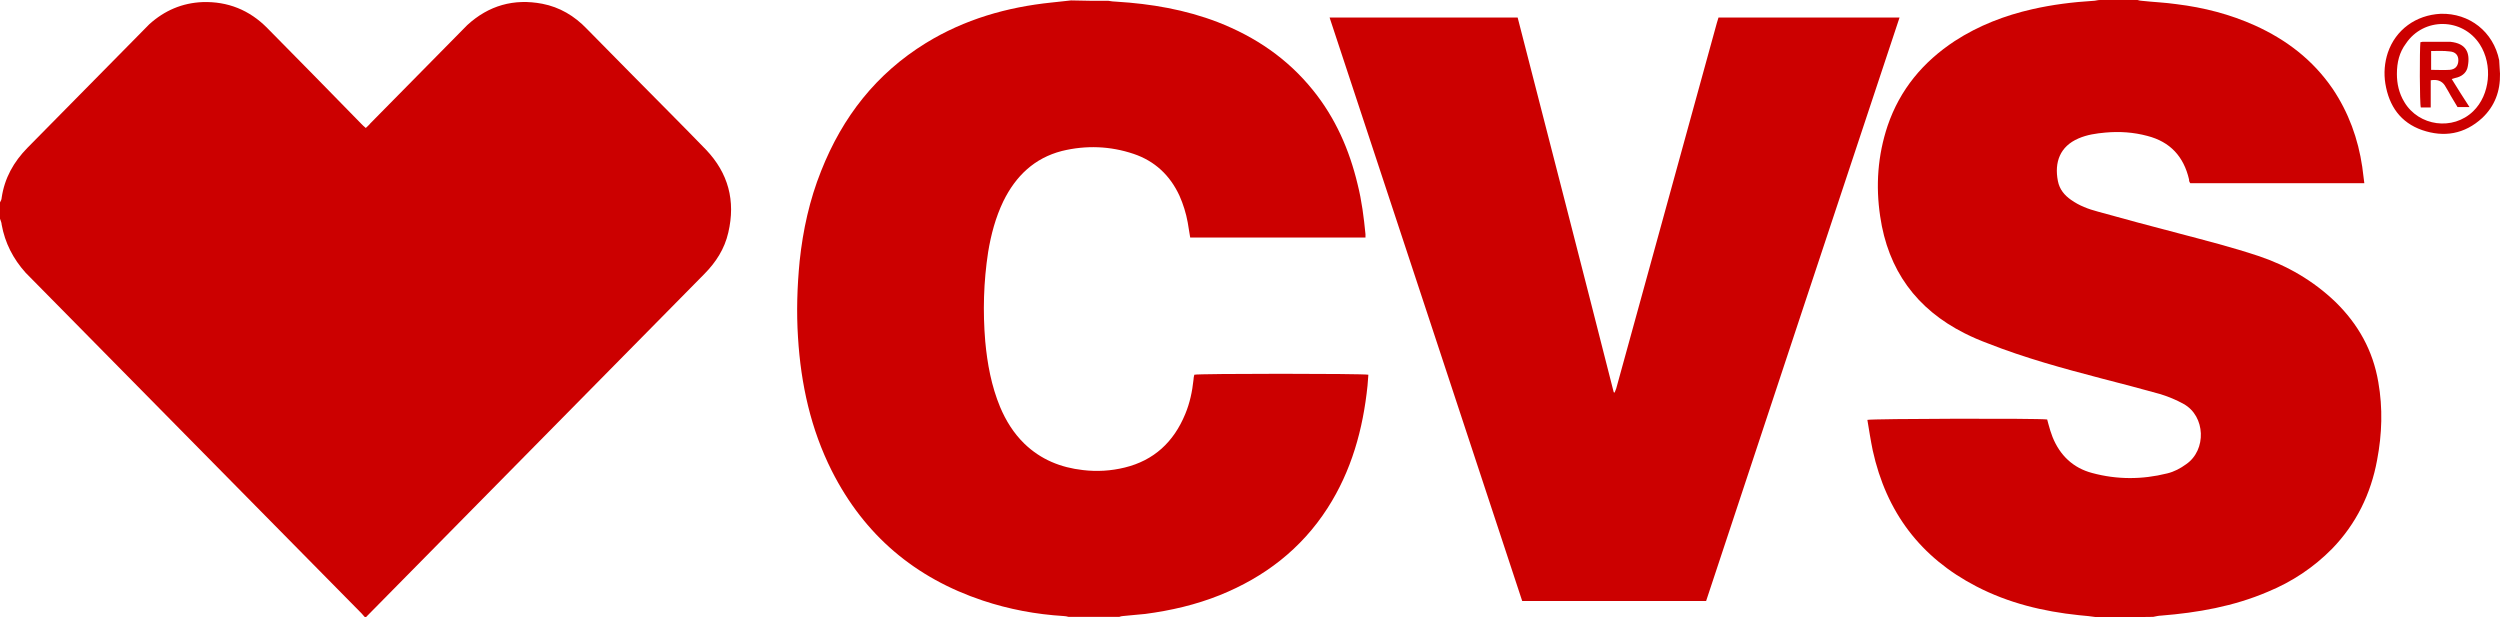 <svg width="162" height="40" viewBox="0 0 162 40" fill="none" xmlns="http://www.w3.org/2000/svg">
<g clip-path="url(#clip0_3736_507)">
<path d="M0 14.173V13.117C0.053 13.008 0.107 12.927 0.107 12.818C0.294 11.545 0.882 10.488 1.79 9.566L9.327 1.924C9.434 1.816 9.567 1.68 9.674 1.572C10.663 0.678 11.812 0.19 13.121 0.136C14.752 0.081 16.168 0.65 17.317 1.816C19.348 3.875 21.379 5.935 23.41 8.022C23.49 8.103 23.597 8.211 23.704 8.293C23.811 8.184 23.918 8.103 23.998 7.995C25.976 5.989 27.953 3.984 29.931 1.978C30.038 1.87 30.171 1.734 30.278 1.626C31.668 0.352 33.298 -0.108 35.142 0.244C36.264 0.461 37.226 1.03 38.028 1.87C39.017 2.873 40.006 3.875 40.994 4.878C42.571 6.477 44.175 8.076 45.751 9.702C47.194 11.22 47.675 13.008 47.194 15.068C46.954 16.125 46.393 16.992 45.644 17.751C38.456 25.041 31.24 32.358 24.052 39.648C23.945 39.756 23.811 39.892 23.704 40H23.651C23.57 39.919 23.517 39.837 23.437 39.756C16.275 32.493 9.113 25.23 1.951 17.968C1.844 17.859 1.737 17.751 1.657 17.669C0.855 16.775 0.321 15.745 0.107 14.553C0.107 14.417 0.027 14.282 0 14.173Z" fill="#CC0000"/>
<path d="M135.918 40C135.517 39.946 135.116 39.892 134.715 39.864C132.39 39.621 130.145 39.079 128.061 37.995C124.453 36.125 122.235 33.198 121.353 29.187C121.219 28.537 121.113 27.859 121.006 27.209C121.273 27.127 132.123 27.1 132.657 27.182C132.684 27.263 132.711 27.371 132.737 27.48C132.818 27.778 132.898 28.049 133.005 28.32C133.486 29.512 134.341 30.325 135.57 30.65C137.174 31.084 138.804 31.084 140.434 30.677C140.888 30.569 141.289 30.352 141.663 30.081C142.999 29.16 142.919 26.965 141.503 26.179C141.022 25.908 140.487 25.691 139.953 25.529C138.697 25.176 137.441 24.851 136.185 24.526C133.699 23.875 131.214 23.198 128.809 22.249C128.301 22.06 127.793 21.843 127.312 21.599C124.186 20.027 122.342 17.507 121.834 14.011C121.54 12.033 121.674 10.081 122.315 8.157C123.117 5.799 124.613 4.011 126.671 2.656C128.221 1.653 129.905 1.003 131.695 0.596C133.005 0.298 134.314 0.136 135.65 0.054C135.784 0.054 135.918 0 136.078 0H138.51C138.617 0.027 138.697 0.054 138.804 0.054C139.552 0.136 140.3 0.163 141.049 0.271C142.812 0.488 144.496 0.921 146.126 1.653C148.157 2.575 149.867 3.875 151.15 5.745C152.192 7.29 152.807 8.997 153.074 10.813C153.128 11.165 153.154 11.518 153.208 11.87H141.93C141.913 11.834 141.895 11.807 141.877 11.789C141.85 11.734 141.85 11.68 141.85 11.626C141.503 10.136 140.621 9.187 139.151 8.808C138.243 8.564 137.334 8.509 136.425 8.591C135.837 8.645 135.249 8.726 134.688 8.97C133.486 9.485 133.112 10.515 133.352 11.734C133.459 12.276 133.78 12.656 134.207 12.954C134.742 13.333 135.33 13.55 135.944 13.713C137.681 14.2 139.418 14.661 141.182 15.122C142.919 15.583 144.629 16.016 146.34 16.585C148.21 17.209 149.894 18.184 151.337 19.566C152.807 21.003 153.769 22.71 154.116 24.77C154.41 26.45 154.357 28.13 154.036 29.81C153.635 32.005 152.673 33.957 151.123 35.556C149.921 36.775 148.531 37.697 146.954 38.347C144.736 39.295 142.411 39.702 140.033 39.892C139.873 39.892 139.686 39.946 139.525 39.973C138.323 40 137.12 40 135.918 40Z" fill="#CC0000"/>
<path d="M71.834 0.054C71.994 0.081 72.181 0.108 72.341 0.108C74.586 0.244 76.804 0.623 78.915 1.436C81.347 2.385 83.432 3.794 85.089 5.854C86.532 7.642 87.44 9.702 87.975 11.951C88.242 13.008 88.376 14.092 88.483 15.176V15.393H77.125C77.072 15.068 77.018 14.742 76.965 14.417C76.858 13.821 76.671 13.225 76.43 12.683C75.816 11.355 74.827 10.434 73.464 9.973C71.941 9.458 70.364 9.404 68.814 9.783C67.023 10.244 65.821 11.409 65.019 13.035C64.511 14.092 64.217 15.203 64.03 16.341C63.736 18.266 63.683 20.19 63.843 22.114C63.977 23.577 64.244 25.014 64.805 26.369C65.18 27.263 65.687 28.076 66.382 28.753C67.451 29.783 68.734 30.298 70.177 30.461C71.085 30.569 71.994 30.515 72.876 30.298C74.773 29.837 76.056 28.645 76.804 26.829C77.098 26.125 77.259 25.366 77.339 24.607C77.339 24.499 77.365 24.39 77.392 24.282C77.659 24.201 88.296 24.201 88.67 24.282C88.643 24.526 88.643 24.742 88.616 24.986C88.322 27.832 87.574 30.515 86.024 32.927C84.314 35.583 81.935 37.398 79.049 38.564C77.499 39.187 75.869 39.566 74.212 39.783C73.731 39.837 73.25 39.864 72.769 39.919C72.689 39.919 72.609 39.946 72.528 39.973H69.242C69.135 39.946 69.028 39.919 68.921 39.919C67.13 39.81 65.393 39.485 63.683 38.916C59.3 37.453 56.013 34.688 53.902 30.515C52.539 27.805 51.898 24.905 51.711 21.87C51.604 20.217 51.657 18.564 51.818 16.911C52.031 14.905 52.459 12.954 53.207 11.084C54.597 7.561 56.788 4.77 59.995 2.791C62.507 1.247 65.26 0.461 68.146 0.163C68.573 0.108 69.001 0.081 69.402 0.027C70.257 0.054 71.032 0.054 71.834 0.054Z" fill="#CC0000"/>
<path d="M86.158 1.138H98.344C100.428 9.241 102.513 17.317 104.57 25.42C104.588 25.42 104.606 25.429 104.624 25.447C104.651 25.366 104.704 25.258 104.731 25.176C105.506 22.331 106.308 19.485 107.082 16.64C108.472 11.599 109.862 6.531 111.251 1.491C111.278 1.382 111.332 1.247 111.358 1.138H123.09C118.894 13.767 114.726 26.341 110.557 38.943H98.638C94.496 26.369 90.327 13.767 86.158 1.138Z" fill="#CC0000"/>
<path d="M162 4.77C162.027 5.908 161.653 6.883 160.851 7.642C159.702 8.699 158.366 8.916 156.949 8.428C155.56 7.94 154.811 6.883 154.571 5.42C154.464 4.743 154.517 4.065 154.731 3.415C155.239 1.924 156.548 0.976 158.152 0.894C160.022 0.84 161.572 2.06 161.947 3.902C161.973 4.201 161.973 4.472 162 4.77ZM155.319 4.797C155.319 5.42 155.453 6.043 155.8 6.612C156.735 8.184 158.953 8.482 160.263 7.209C161.359 6.152 161.546 4.201 160.691 2.873C159.568 1.138 157.056 1.111 155.907 2.818C155.479 3.388 155.319 4.038 155.319 4.797Z" fill="#CC0000"/>
<path d="M157.511 5.203V6.965H156.869C156.789 6.721 156.789 3.225 156.842 2.737C156.896 2.737 156.923 2.71 156.976 2.71H158.793C159.809 2.818 160.076 3.415 159.916 4.282C159.862 4.661 159.595 4.905 159.248 5.014C159.141 5.041 159.034 5.068 158.873 5.122C159.248 5.745 159.622 6.314 160.023 6.938H159.248C159.061 6.612 158.847 6.287 158.66 5.935C158.579 5.799 158.499 5.664 158.419 5.528C158.223 5.239 157.92 5.131 157.511 5.203ZM157.537 3.306V4.526C157.965 4.526 158.339 4.553 158.74 4.526C159.114 4.499 159.301 4.255 159.301 3.902C159.301 3.577 159.114 3.36 158.74 3.333C158.339 3.279 157.938 3.306 157.537 3.306Z" fill="#CC0000"/>
</g>
<defs>
<clipPath id="clip0_3736_507">
<rect width="162" height="40" fill="white"/>
</clipPath>
</defs>
</svg>
